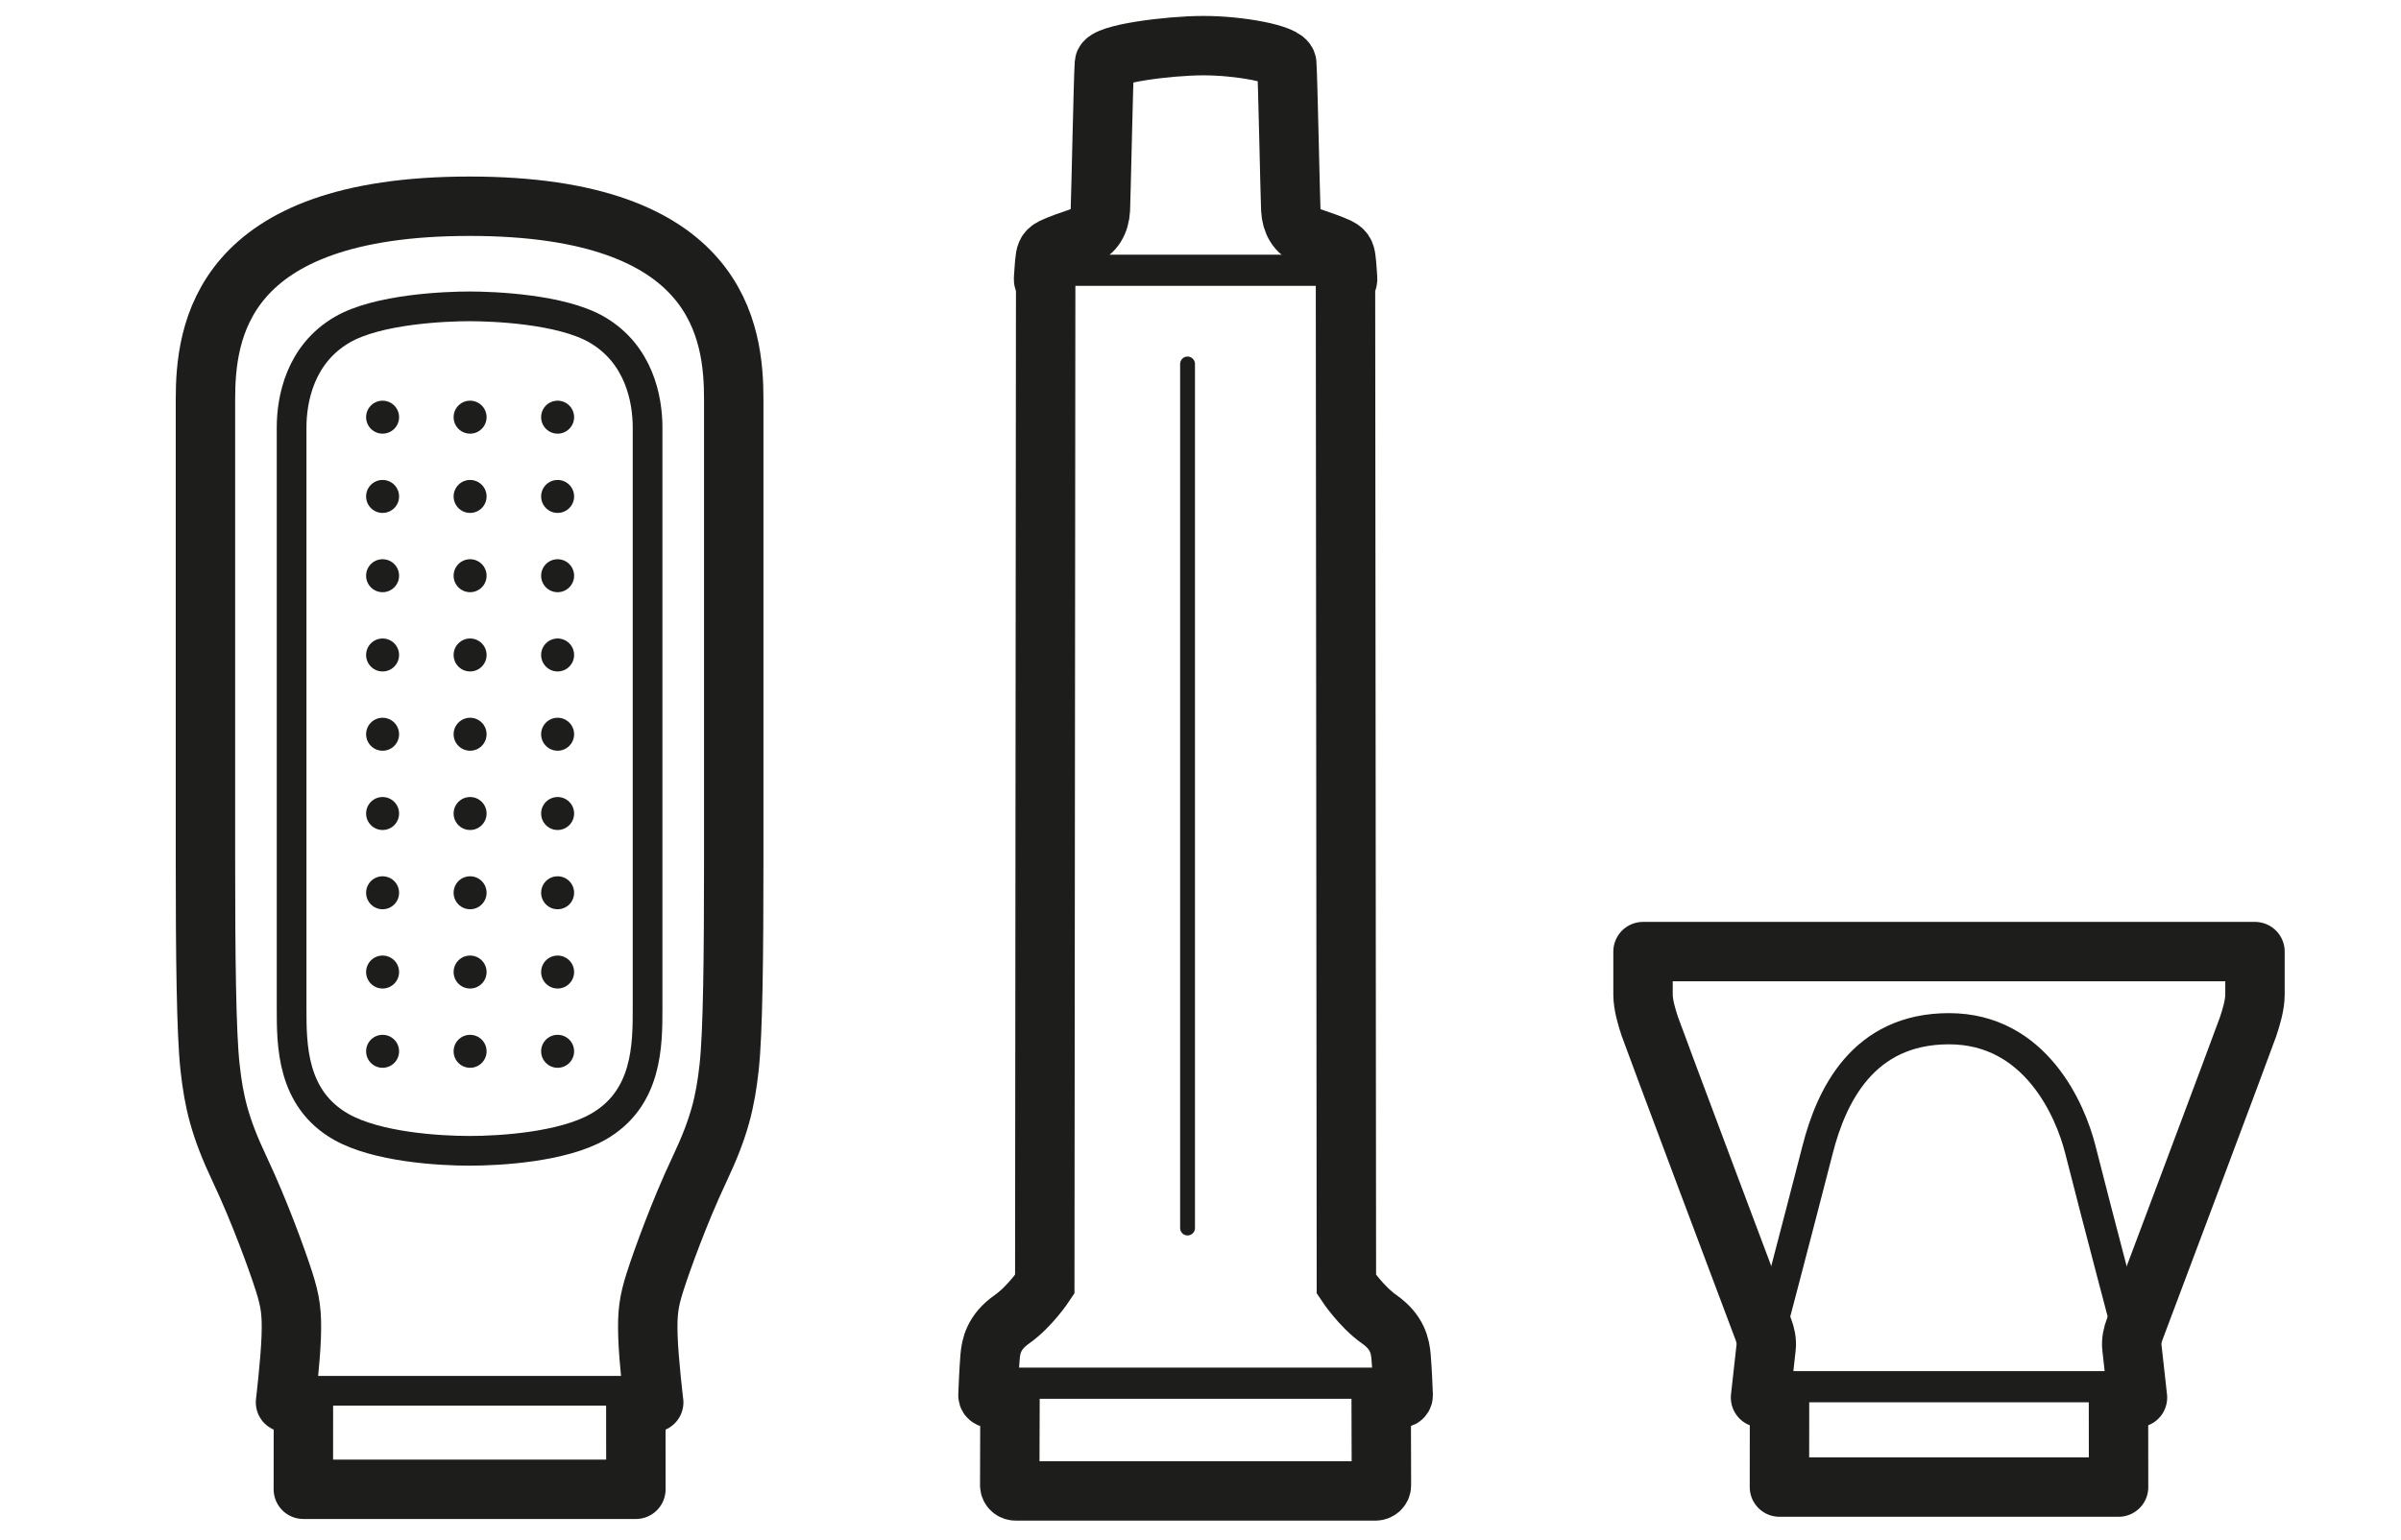 <svg viewBox="0 0 1616.6 1037.06" xmlns:xlink="http://www.w3.org/1999/xlink" xmlns="http://www.w3.org/2000/svg" id="OUTLINES">
  <defs>
    <style>
      .cls-1 {
        clip-path: url(#clippath);
      }

      .cls-2, .cls-3, .cls-4, .cls-5, .cls-6, .cls-7, .cls-8 {
        fill: none;
      }

      .cls-2, .cls-9 {
        stroke-width: 0px;
      }

      .cls-3, .cls-4 {
        stroke-width: 40px;
      }

      .cls-3, .cls-4, .cls-5, .cls-6, .cls-7, .cls-8 {
        stroke: #1d1d1b;
      }

      .cls-3, .cls-5, .cls-7 {
        stroke-linecap: round;
        stroke-linejoin: round;
      }

      .cls-4, .cls-6, .cls-8 {
        stroke-miterlimit: 10;
      }

      .cls-5 {
        stroke-width: 10px;
      }

      .cls-6 {
        stroke-width: 20px;
      }

      .cls-7, .cls-8 {
        stroke-width: 21px;
      }

      .cls-9 {
        fill: #1d1d1b;
      }
    </style>
    <clipPath id="clippath">
      <rect height="1037.06" width="1616.6" class="cls-2"></rect>
    </clipPath>
  </defs>
  <g class="cls-1">
    <g>
      <line y2="936.71" x2="428.08" y1="936.71" x1="204.27" class="cls-6"></line>
      <path d="m440.12,944.51s-3.35-28.23-3.86-44.3c-.52-16.06.52-23.57,4.92-37.3,4.4-13.73,16.32-46.89,29.79-75.38,13.47-28.49,17.36-45.33,19.95-68.64,2.59-23.31,3.11-76.16,3.11-140.01,0-63.85,0-264.64,0-309.72,0-45.07-9.2-130.26-177.85-130.26-168.65,0-177.85,85.19-177.85,130.26v309.72c0,63.85.52,116.7,3.11,140.01,2.59,23.31,6.48,40.15,19.95,68.64,13.47,28.49,25.39,61.65,29.79,75.38,4.4,13.73,5.44,21.24,4.92,37.3-.52,16.06-3.86,44.3-3.86,44.3h12.05l-.05,58.54h223.91s-.05-58.54-.05-58.54h12.05Z" class="cls-3"></path>
      <path d="m316.18,775.09c20.73,0,62.42-2.53,86.4-16.11,33.56-18.99,33.44-55.39,33.44-80.01s0-356.06,0-391.06c0-19-5.68-49.37-34.14-65.89-23.97-13.91-69.74-15.69-85.7-15.69-15.96,0-61.72,1.77-85.7,15.69-28.46,16.52-34.14,46.89-34.14,65.89v391.06c0,24.62-.11,61.02,33.44,80.01,23.99,13.58,65.68,16.11,86.4,16.11Z" class="cls-6"></path>
      <g>
        <circle r="11.1" cy="280.97" cx="257.6" class="cls-9"></circle>
        <circle r="11.1" cy="334.36" cx="257.6" class="cls-9"></circle>
        <circle r="11.1" cy="387.75" cx="257.6" class="cls-9"></circle>
        <circle r="11.1" cy="441.13" cx="257.6" class="cls-9"></circle>
        <circle r="11.1" cy="494.52" cx="257.6" class="cls-9"></circle>
        <circle r="11.1" cy="547.91" cx="257.6" class="cls-9"></circle>
        <circle r="11.1" cy="601.29" cx="257.6" class="cls-9"></circle>
        <circle r="11.1" cy="654.68" cx="257.6" class="cls-9"></circle>
        <circle r="11.1" cy="708.07" cx="257.6" class="cls-9"></circle>
      </g>
      <g>
        <circle r="11.1" cy="280.97" cx="316.52" class="cls-9"></circle>
        <circle r="11.1" cy="334.36" cx="316.52" class="cls-9"></circle>
        <circle r="11.1" cy="387.75" cx="316.52" class="cls-9"></circle>
        <circle r="11.1" cy="441.13" cx="316.52" class="cls-9"></circle>
        <circle r="11.1" cy="494.52" cx="316.52" class="cls-9"></circle>
        <circle r="11.1" cy="547.91" cx="316.52" class="cls-9"></circle>
        <circle r="11.1" cy="601.29" cx="316.52" class="cls-9"></circle>
        <circle r="11.1" cy="654.68" cx="316.52" class="cls-9"></circle>
        <circle r="11.1" cy="708.07" cx="316.52" class="cls-9"></circle>
      </g>
      <g>
        <circle r="11.1" cy="280.97" cx="375.45" class="cls-9"></circle>
        <circle r="11.1" cy="334.36" cx="375.45" class="cls-9"></circle>
        <circle r="11.1" cy="387.75" cx="375.45" class="cls-9"></circle>
        <circle r="11.1" cy="441.13" cx="375.45" class="cls-9"></circle>
        <circle r="11.1" cy="494.52" cx="375.45" class="cls-9"></circle>
        <circle r="11.1" cy="547.91" cx="375.45" class="cls-9"></circle>
        <circle r="11.1" cy="601.29" cx="375.45" class="cls-9"></circle>
        <circle r="11.1" cy="654.68" cx="375.45" class="cls-9"></circle>
        <circle r="11.1" cy="708.07" cx="375.45" class="cls-9"></circle>
      </g>
    </g>
    <g>
      <path d="m1426.44,1001.57l-.06-60.28h12.79s-3.25-29.8-3.77-33.91c-.51-4.11.69-9.02,1.83-11.87,1.14-2.85,74.38-197.91,76.44-204.08,2.06-6.17,4.62-14.56,4.62-21.58,0-7.02,0-28.94,0-28.94h-412.03s0,21.92,0,28.94,2.57,15.41,4.62,21.58c2.06,6.17,75.29,201.22,76.44,204.08,1.14,2.85,2.34,7.76,1.83,11.87-.51,4.11-3.77,33.91-3.77,33.91h12.79l-.06,60.28h228.35Z" class="cls-3"></path>
      <path d="m1189.13,907.38s22.91-87.21,34.71-133.23c9.13-35.62,30.25-81.29,88.42-81.29s81.73,54.79,88.42,81.29c11.64,46.07,34.71,133.23,34.71,133.23" class="cls-8"></path>
      <line y2="933.96" x2="1426.37" y1="933.96" x1="1198.15" class="cls-8"></line>
    </g>
    <g>
      <path d="m926.05,1004.16c2.03,0,4.07-1.42,4.07-3.87,0-2.44-.17-58.39-.17-58.39,0,0,10.14,0,11.57,0,1.42,0,3.26-.41,3.26-2.24s-.81-18.72-1.42-25.84c-.61-7.12-2.44-16.68-14.65-25.23-12.21-8.55-22.18-23.6-22.18-23.6l-.61-675.01s1.63,0,1.42-2.44c-.2-2.44-.61-9.77-1.02-12.61s-.41-5.9-5.09-8.14c-4.68-2.24-12.41-4.88-20.14-7.53-7.73-2.64-11.6-9.77-12-18.11-.41-8.34-2.03-89.52-2.71-98.47-.49-6.49-32.82-11.94-55.61-11.94h-.76c-22.79,0-65.92,5.44-66.41,11.94-.68,8.95-2.31,90.13-2.71,98.47-.41,8.34-4.27,15.46-12,18.11-7.73,2.64-15.46,5.29-20.14,7.53-4.68,2.24-4.68,5.29-5.09,8.14-.41,2.85-.81,10.17-1.02,12.61-.2,2.44,1.42,2.44,1.42,2.44l-.61,675.01s-9.97,15.06-22.18,23.6c-12.21,8.55-14.04,18.11-14.65,25.23-.61,7.12-1.42,24.01-1.42,25.84s1.83,2.24,3.26,2.24h11.57s-.17,55.95-.17,58.39,2.03,3.87,4.07,3.87h242.14Z" class="cls-4"></path>
      <line y2="182.04" x2="905.9" y1="182.04" x1="704.05" class="cls-7"></line>
      <line y2="931.6" x2="929.94" y1="931.6" x1="680.01" class="cls-8"></line>
      <line y2="827.09" x2="799.58" y1="245.14" x1="799.58" class="cls-5"></line>
    </g>
  </g>
</svg>